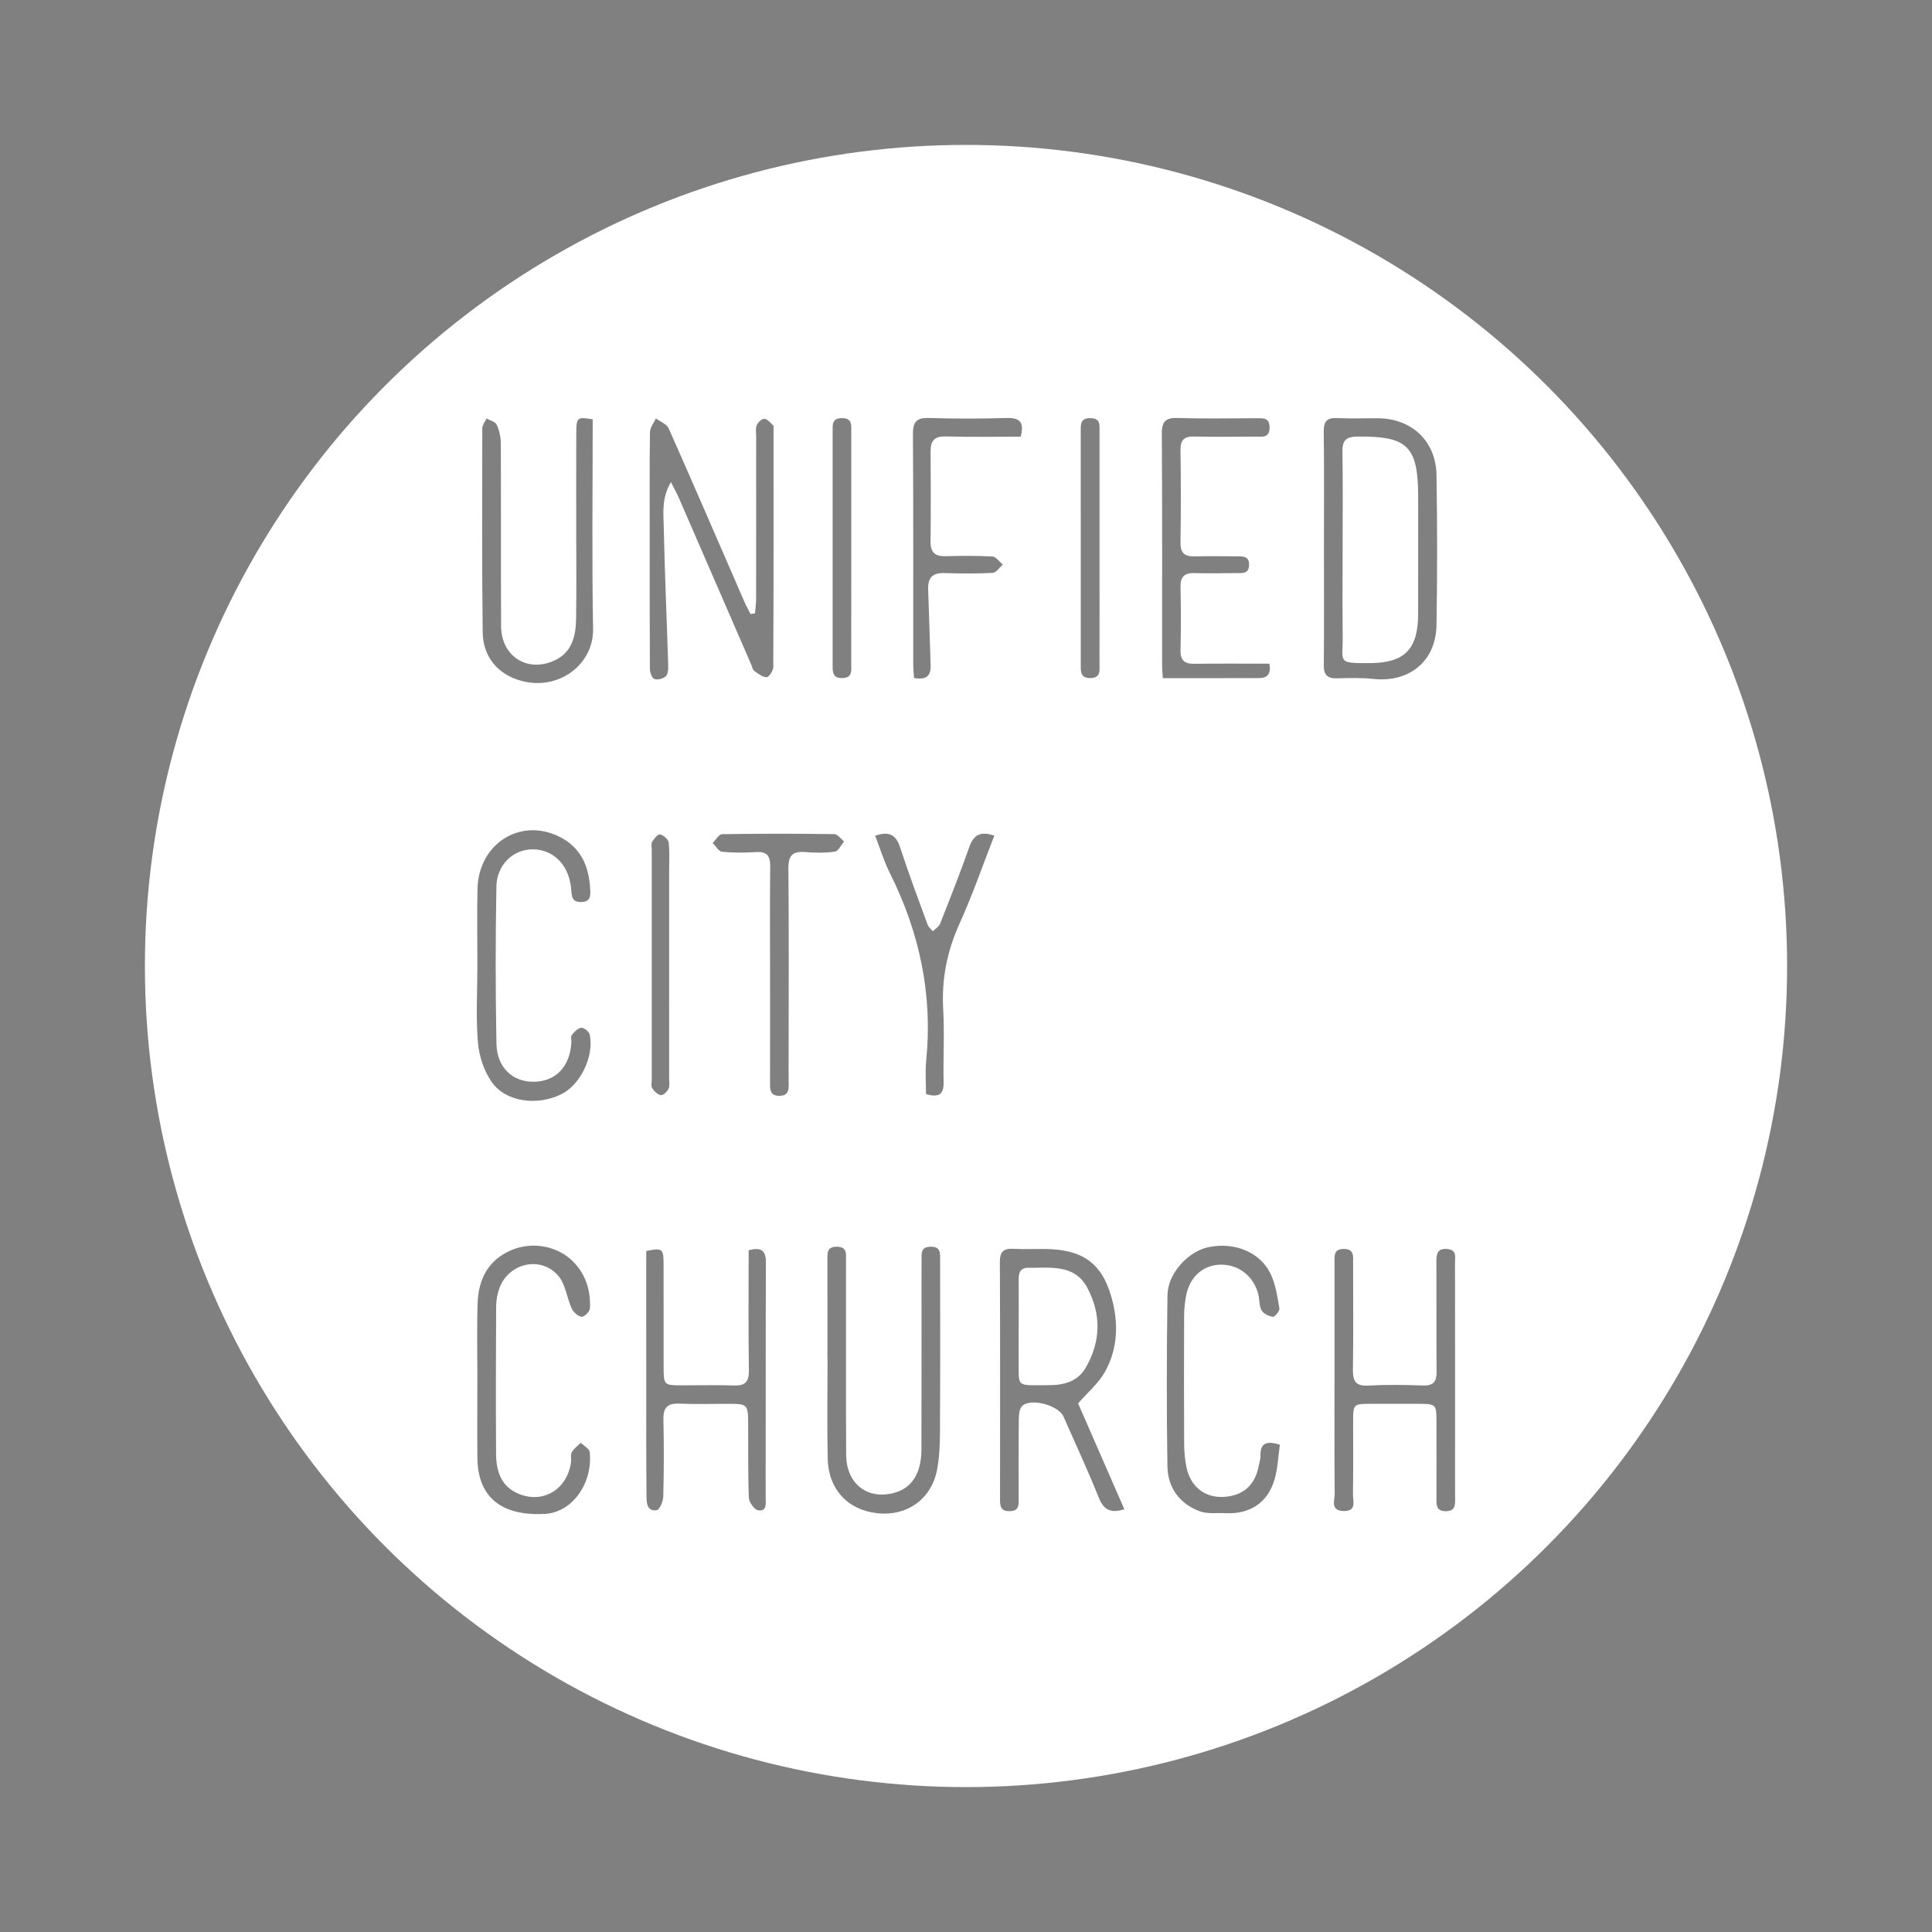 <?xml version="1.0" encoding="utf-8"?>
<!-- Generator: Adobe Illustrator 17.0.0, SVG Export Plug-In . SVG Version: 6.00 Build 0)  -->
<!DOCTYPE svg PUBLIC "-//W3C//DTD SVG 1.1//EN" "http://www.w3.org/Graphics/SVG/1.1/DTD/svg11.dtd">
<svg version="1.1" id="Layer_1" xmlns="http://www.w3.org/2000/svg" xmlns:xlink="http://www.w3.org/1999/xlink" x="0px" y="0px"
	 width="200px" height="200px" viewBox="0 0 200 200" enable-background="new 0 0 200 200" xml:space="preserve">
<rect fill="#808080" width="200" height="200"/>
<circle fill="#FFFFFF" cx="100" cy="100" r="85"/>
<g>
	<path fill="#808080" d="M78.156,63.496c0.041-0.506,0.116-1.011,0.117-1.517c0.008-5.59,0.005-11.179,0.007-16.769
		c0-0.405-0.085-0.854,0.061-1.203c0.123-0.294,0.549-0.681,0.796-0.651c0.332,0.041,0.625,0.435,0.92,0.695
		c0.048,0.042,0.021,0.173,0.021,0.263c0.001,8.249,0.011,16.498-0.029,24.747c-0.002,0.371-0.451,1.043-0.69,1.043
		c-0.433-0.001-0.886-0.373-1.286-0.656c-0.158-0.112-0.195-0.396-0.284-0.603c-2.511-5.784-5.019-11.57-7.535-17.352
		c-0.189-0.434-0.424-0.848-0.797-1.586c-0.966,1.633-0.778,3.133-0.748,4.539c0.102,4.812,0.315,9.622,0.465,14.433
		c0.012,0.385-0.014,0.915-0.248,1.127c-0.28,0.253-0.878,0.414-1.199,0.281c-0.262-0.109-0.447-0.708-0.449-1.092
		c-0.03-4.688-0.02-9.376-0.02-14.064c0-3.471-0.024-6.942,0.029-10.412c0.007-0.472,0.4-0.939,0.614-1.408
		c0.451,0.339,1.119,0.58,1.319,1.03c2.651,5.969,5.235,11.968,7.841,17.957c0.188,0.432,0.423,0.844,0.635,1.266
		C77.848,63.543,78.002,63.52,78.156,63.496z"/>
	<path fill="#808080" d="M111.604,145.278c1.512,3.461,3.142,7.194,4.788,10.962c-1.396,0.436-2.13,0.08-2.642-1.193
		c-1.14-2.837-2.429-5.615-3.662-8.415c-0.502-1.141-3.323-1.928-4.252-1.108c-0.295,0.261-0.363,0.889-0.369,1.351
		c-0.033,2.748-0.017,5.497-0.018,8.246c0,0.64,0.074,1.285-0.901,1.314c-1.029,0.032-1.027-0.603-1.026-1.33
		c0.006-8.156,0.021-16.313-0.016-24.469c-0.005-1.108,0.424-1.417,1.44-1.36c1.078,0.061,2.162,0.007,3.244,0.018
		c4.103,0.044,6.106,1.638,7.037,5.653c0.569,2.455,0.378,4.889-0.852,7.082C113.724,143.193,112.628,144.105,111.604,145.278z
		 M105.457,137.244c-0.002,0-0.004,0-0.006,0c0,1.035-0.01,2.07,0.002,3.105c0.039,3.413-0.448,3.038,3.139,3.043
		c1.555,0.002,2.984-0.381,3.818-1.834c1.553-2.707,1.604-5.512,0.15-8.246c-1.241-2.332-3.551-2.093-5.719-2.069
		c-0.09,0.001-0.18,0.009-0.27,0.002c-0.821-0.058-1.125,0.364-1.118,1.14C105.468,134.004,105.457,135.624,105.457,137.244z"/>
	<path fill="#808080" d="M137.054,56.702c0-4.01,0.028-8.021-0.019-12.03c-0.013-1.064,0.342-1.448,1.405-1.394
		c1.393,0.071,2.793,0.011,4.189,0.019c3.51,0.02,6.021,2.357,6.078,5.882c0.082,5.18,0.086,10.364-0.001,15.544
		c-0.063,3.735-2.829,5.962-6.541,5.559c-1.248-0.136-2.521-0.093-3.78-0.06c-0.986,0.026-1.353-0.362-1.344-1.356
		C137.075,64.812,137.054,60.757,137.054,56.702z M138.987,56.93c0,2.97-0.027,5.941,0.008,8.911
		c0.033,2.761-0.648,2.827,2.855,2.803c3.547-0.024,4.944-1.442,4.954-5.046c0.011-4.05,0.003-8.101,0.003-12.151
		c0-5.271-1.105-6.325-6.33-6.252c-1.217,0.017-1.528,0.477-1.509,1.61C139.023,50.178,138.988,53.554,138.987,56.93z"/>
	<path fill="#808080" d="M138.147,142.846c0-4.056,0-8.113,0-12.169c0-0.687-0.084-1.39,0.973-1.386
		c1.068,0.004,0.952,0.724,0.953,1.4c0.002,3.696,0.036,7.392-0.018,11.087c-0.017,1.178,0.264,1.729,1.578,1.656
		c1.887-0.104,3.786-0.074,5.677-0.008c1.085,0.038,1.413-0.403,1.404-1.429c-0.034-3.786-0.001-7.572-0.019-11.358
		c-0.004-0.822,0.088-1.447,1.152-1.34c0.993,0.1,0.773,0.841,0.774,1.427c0.012,6.265,0.008,12.53,0.008,18.795
		c0,1.893-0.009,3.786,0.004,5.679c0.005,0.696-0.052,1.246-0.984,1.238c-0.951-0.008-0.95-0.603-0.948-1.273
		c0.006-2.704,0.008-5.409,0-8.113c-0.005-1.659-0.073-1.721-1.779-1.728c-1.668-0.007-3.335-0.006-5.003,0
		c-1.839,0.006-1.842,0.01-1.844,1.915c-0.003,2.479,0.025,4.958-0.016,7.436c-0.012,0.707,0.425,1.783-0.98,1.746
		c-1.398-0.037-0.904-1.125-0.911-1.812C138.125,150.689,138.147,146.767,138.147,142.846z"/>
	<path fill="#808080" d="M85.656,140.568c0-3.379,0.001-6.758-0.001-10.136c0-0.691-0.08-1.383,0.978-1.373
		c1.071,0.01,0.947,0.73,0.947,1.402c0.003,6.713-0.02,13.425,0.014,20.137c0.016,3.136,2.404,4.828,5.295,3.839
		c1.595-0.546,2.492-2.068,2.498-4.378c0.016-5.766,0.007-11.533,0.008-17.299c0-0.766-0.003-1.532,0.003-2.298
		c0.005-0.671-0.124-1.393,0.947-1.403c1.059-0.01,0.977,0.682,0.977,1.373c-0.001,5.361,0.023,10.722-0.012,16.083
		c-0.012,1.883,0.048,3.807-0.306,5.639c-0.592,3.066-3.133,4.801-6.109,4.503c-3.108-0.312-5.149-2.465-5.213-5.683
		c-0.069-3.467-0.016-6.937-0.016-10.406C85.664,140.568,85.66,140.568,85.656,140.568z"/>
	<path fill="#808080" d="M66.901,129.504c1.634-0.342,1.786-0.242,1.791,1.24c0.012,3.56,0.001,7.119,0.006,10.679
		c0.003,1.981,0.009,1.983,1.918,1.985c1.802,0.002,3.606-0.044,5.406,0.015c1.212,0.04,1.52-0.473,1.502-1.627
		c-0.063-4.13-0.025-8.263-0.025-12.374c1.259-0.332,1.792-0.018,1.787,1.262c-0.032,8.11-0.012,16.221-0.024,24.331
		c-0.001,0.588,0.17,1.49-0.799,1.325c-0.393-0.067-0.926-0.847-0.944-1.32c-0.099-2.61-0.05-5.225-0.07-7.838
		c-0.013-1.735-0.139-1.852-1.829-1.858c-1.757-0.006-3.517,0.058-5.271-0.021c-1.232-0.056-1.698,0.388-1.671,1.628
		c0.058,2.657,0.053,5.317-0.015,7.974c-0.013,0.505-0.376,1.385-0.675,1.429c-1.032,0.151-1.055-0.785-1.062-1.483
		c-0.035-3.559-0.024-7.119-0.026-10.678c-0.002-4.458-0.001-8.915-0.002-13.373C66.901,130.359,66.901,129.919,66.901,129.504z"/>
	<path fill="#808080" d="M61.357,43.409c0,7.234-0.09,14.477,0.038,21.716c0.064,3.607-3.493,6.365-7.324,5.384
		c-2.467-0.631-4.072-2.448-4.103-5.067c-0.082-7.033-0.054-14.068-0.04-21.102c0.001-0.34,0.285-0.68,0.437-1.02
		c0.362,0.206,0.903,0.328,1.046,0.636c0.271,0.583,0.43,1.272,0.433,1.918c0.031,6.313-0.001,12.625,0.029,18.938
		c0.015,3.127,2.716,4.861,5.538,3.556c1.811-0.838,2.199-2.53,2.227-4.308c0.046-2.885,0.014-5.771,0.014-8.657
		c0-3.562-0.007-7.124,0.004-10.687C59.66,43.22,59.786,43.134,61.357,43.409z"/>
	<path fill="#808080" d="M49.418,100.125c0.002-2.706-0.049-5.412,0.013-8.117c0.107-4.629,4.363-7.371,8.399-5.431
		c2.289,1.1,3.157,3.088,3.267,5.502c0.03,0.663,0.047,1.272-0.915,1.296c-0.899,0.022-0.995-0.464-1.042-1.19
		c-0.144-2.235-1.378-3.804-3.197-4.181c-2.326-0.481-4.507,1.191-4.556,3.783c-0.102,5.409-0.096,10.823,0.003,16.232
		c0.046,2.501,1.686,4.004,3.899,3.964c2.248-0.041,3.698-1.556,3.859-4.038c0.018-0.27-0.092-0.623,0.041-0.794
		c0.254-0.324,0.623-0.714,0.979-0.753c0.275-0.03,0.812,0.389,0.876,0.686c0.487,2.257-0.969,5.231-2.955,6.2
		c-2.477,1.208-5.703,0.806-7.157-1.235c-0.813-1.141-1.331-2.679-1.453-4.084C49.254,105.37,49.416,102.74,49.418,100.125z"/>
	<path fill="#808080" d="M49.42,143.076c0-2.705-0.064-5.411,0.019-8.113c0.078-2.518,1.085-4.552,3.555-5.573
		c2.189-0.905,4.807-0.381,6.39,1.264c1.294,1.345,1.788,3.012,1.679,4.832c-0.019,0.312-0.605,0.861-0.863,0.825
		c-0.377-0.053-0.838-0.469-1.011-0.846c-0.511-1.113-0.638-2.505-1.387-3.386c-1.768-2.08-5.065-1.369-6.067,1.179
		c-0.242,0.614-0.371,1.313-0.375,1.974c-0.03,5.094-0.037,10.188-0.006,15.281c0.011,1.811,0.536,3.424,2.411,4.157
		c2.525,0.986,4.933-0.507,5.344-3.272c0.053-0.355-0.076-0.781,0.08-1.064c0.21-0.382,0.615-0.657,0.936-0.978
		c0.321,0.321,0.889,0.618,0.924,0.968c0.33,3.284-1.853,6.241-4.633,6.393c-4.532,0.248-6.958-1.749-6.997-5.796
		c-0.026-2.614-0.005-5.229-0.005-7.844C49.417,143.076,49.419,143.076,49.42,143.076z"/>
	<path fill="#808080" d="M131.402,68.703c0.207,1.099-0.23,1.488-1.055,1.492c-3.282,0.012-6.565,0.005-9.975,0.005
		c-0.025-0.457-0.07-0.894-0.07-1.33c-0.004-7.976,0.024-15.953-0.031-23.929c-0.009-1.306,0.374-1.718,1.679-1.673
		c2.701,0.092,5.407,0.03,8.11,0.027c0.693-0.001,1.384-0.079,1.367,0.982c-0.018,1.087-0.764,0.92-1.421,0.923
		c-2.118,0.009-4.237,0.04-6.354-0.011c-1.028-0.025-1.462,0.31-1.447,1.388c0.045,3.199,0.045,6.399,0,9.598
		c-0.015,1.075,0.432,1.446,1.448,1.42c1.441-0.036,2.884-0.012,4.326-0.003c0.633,0.004,1.35-0.072,1.325,0.895
		c-0.025,0.971-0.771,0.832-1.381,0.839c-1.442,0.017-2.885,0.036-4.326,0.001c-1.062-0.026-1.413,0.459-1.39,1.482
		c0.049,2.162,0.051,4.327-0.001,6.488c-0.026,1.069,0.413,1.434,1.441,1.419C126.209,68.678,128.771,68.703,131.402,68.703z"/>
	<path fill="#808080" d="M132.495,149.552c-0.18,1.236-0.219,2.465-0.554,3.608c-0.706,2.408-2.573,3.615-5.099,3.485
		c-0.889-0.046-1.853,0.098-2.651-0.2c-2.093-0.78-3.305-2.452-3.34-4.651c-0.092-5.902-0.077-11.808,0.005-17.71
		c0.032-2.271,2.159-4.57,4.291-4.991c2.712-0.536,5.365,0.557,6.421,2.849c0.497,1.078,0.675,2.319,0.874,3.506
		c0.044,0.261-0.464,0.885-0.663,0.862c-0.427-0.049-0.99-0.316-1.181-0.666c-0.266-0.486-0.198-1.142-0.348-1.705
		c-0.506-1.892-2.101-3.088-3.974-3.02c-1.807,0.066-3.169,1.333-3.515,3.325c-0.115,0.662-0.179,1.342-0.181,2.014
		c-0.016,4.417-0.02,8.834,0.003,13.251c0.004,0.806,0.08,1.627,0.247,2.414c0.416,1.961,1.865,3.103,3.741,3.04
		c2.062-0.069,3.353-1.182,3.736-3.224c0.067-0.354,0.188-0.711,0.179-1.063C130.456,149.378,131.117,149.135,132.495,149.552z"/>
	<path fill="#808080" d="M105.662,45.203c-2.593,0-5.157,0.051-7.717-0.023c-1.186-0.034-1.62,0.417-1.611,1.554
		c0.026,3.111,0.029,6.223-0.003,9.334c-0.011,1.106,0.458,1.537,1.545,1.509c1.622-0.042,3.25-0.06,4.867,0.035
		c0.371,0.022,0.713,0.544,1.068,0.835c-0.35,0.299-0.687,0.836-1.053,0.856c-1.663,0.091-3.336,0.075-5.003,0.021
		c-1.234-0.04-1.719,0.507-1.672,1.701c0.102,2.609,0.159,5.22,0.257,7.829c0.043,1.146-0.482,1.551-1.716,1.33
		c-0.03-0.472-0.087-0.949-0.087-1.427c-0.005-7.937,0.022-15.873-0.03-23.81c-0.009-1.308,0.394-1.722,1.695-1.679
		c2.658,0.089,5.322,0.08,7.98,0.004C105.501,43.235,106.074,43.631,105.662,45.203z"/>
	<path fill="#808080" d="M79.717,100.934c-0.001-3.742-0.029-7.484,0.016-11.226c0.013-1.091-0.325-1.573-1.469-1.502
		c-1.168,0.072-2.351,0.087-3.511-0.031c-0.354-0.036-0.655-0.59-0.98-0.907c0.325-0.318,0.645-0.907,0.974-0.913
		c3.876-0.064,7.754-0.061,11.631-0.006c0.338,0.005,0.668,0.498,1.002,0.764c-0.313,0.365-0.588,0.992-0.947,1.044
		c-1.016,0.148-2.072,0.13-3.102,0.047c-1.286-0.104-1.727,0.36-1.715,1.675c0.055,6.356,0.025,12.714,0.024,19.07
		c0,1.127-0.017,2.254,0.004,3.381c0.013,0.697-0.185,1.113-0.985,1.109c-0.826-0.004-0.947-0.477-0.945-1.145
		C79.723,108.508,79.718,104.721,79.717,100.934z"/>
	<path fill="#808080" d="M102.932,86.505c-1.194,3.055-2.247,6.118-3.579,9.053c-1.299,2.861-1.892,5.762-1.714,8.898
		c0.143,2.515-0.01,5.046,0.044,7.569c0.027,1.273-0.504,1.616-1.823,1.237c0-1.113-0.099-2.278,0.016-3.421
		c0.695-6.867-0.681-13.314-3.754-19.455c-0.614-1.227-1.016-2.56-1.527-3.872c1.421-0.489,2.151-0.123,2.581,1.197
		c0.878,2.69,1.874,5.342,2.846,8.001c0.096,0.262,0.36,0.463,0.546,0.693c0.256-0.258,0.628-0.47,0.751-0.781
		c1.042-2.638,2.087-5.278,3.029-7.952C100.806,86.369,101.558,86.036,102.932,86.505z"/>
	<path fill="#808080" d="M88.124,56.694c0,4.008,0.004,8.016-0.004,12.024c-0.001,0.654,0.163,1.433-0.889,1.476
		c-1.121,0.046-1.035-0.74-1.035-1.474c0-8.016,0-16.032,0-24.049c0-0.681-0.1-1.385,0.965-1.386
		c1.067-0.001,0.963,0.703,0.963,1.384C88.124,48.677,88.124,52.685,88.124,56.694z"/>
	<path fill="#808080" d="M113.824,56.838c0,3.964,0.003,7.928-0.003,11.893c-0.001,0.661,0.146,1.43-0.904,1.464
		c-1.116,0.036-1.038-0.747-1.038-1.481c-0.001-8.019,0-16.037-0.001-24.056c0-0.694-0.065-1.377,0.987-1.373
		c1.069,0.003,0.958,0.712,0.958,1.391C113.824,48.73,113.824,52.784,113.824,56.838z"/>
	<path fill="#808080" d="M69.268,99.889c0,3.918,0.001,7.835-0.001,11.753c0,0.36,0.083,0.77-0.06,1.065
		c-0.144,0.297-0.551,0.692-0.792,0.66c-0.333-0.044-0.698-0.397-0.897-0.714c-0.144-0.229-0.049-0.613-0.049-0.928
		c-0.001-7.925-0.001-15.851,0-23.777c0-0.27-0.084-0.599,0.039-0.797c0.201-0.324,0.598-0.825,0.806-0.778
		c0.357,0.08,0.855,0.495,0.899,0.822c0.125,0.929,0.055,1.885,0.055,2.831C69.269,93.314,69.268,96.601,69.268,99.889z"/>
</g>
</svg>
